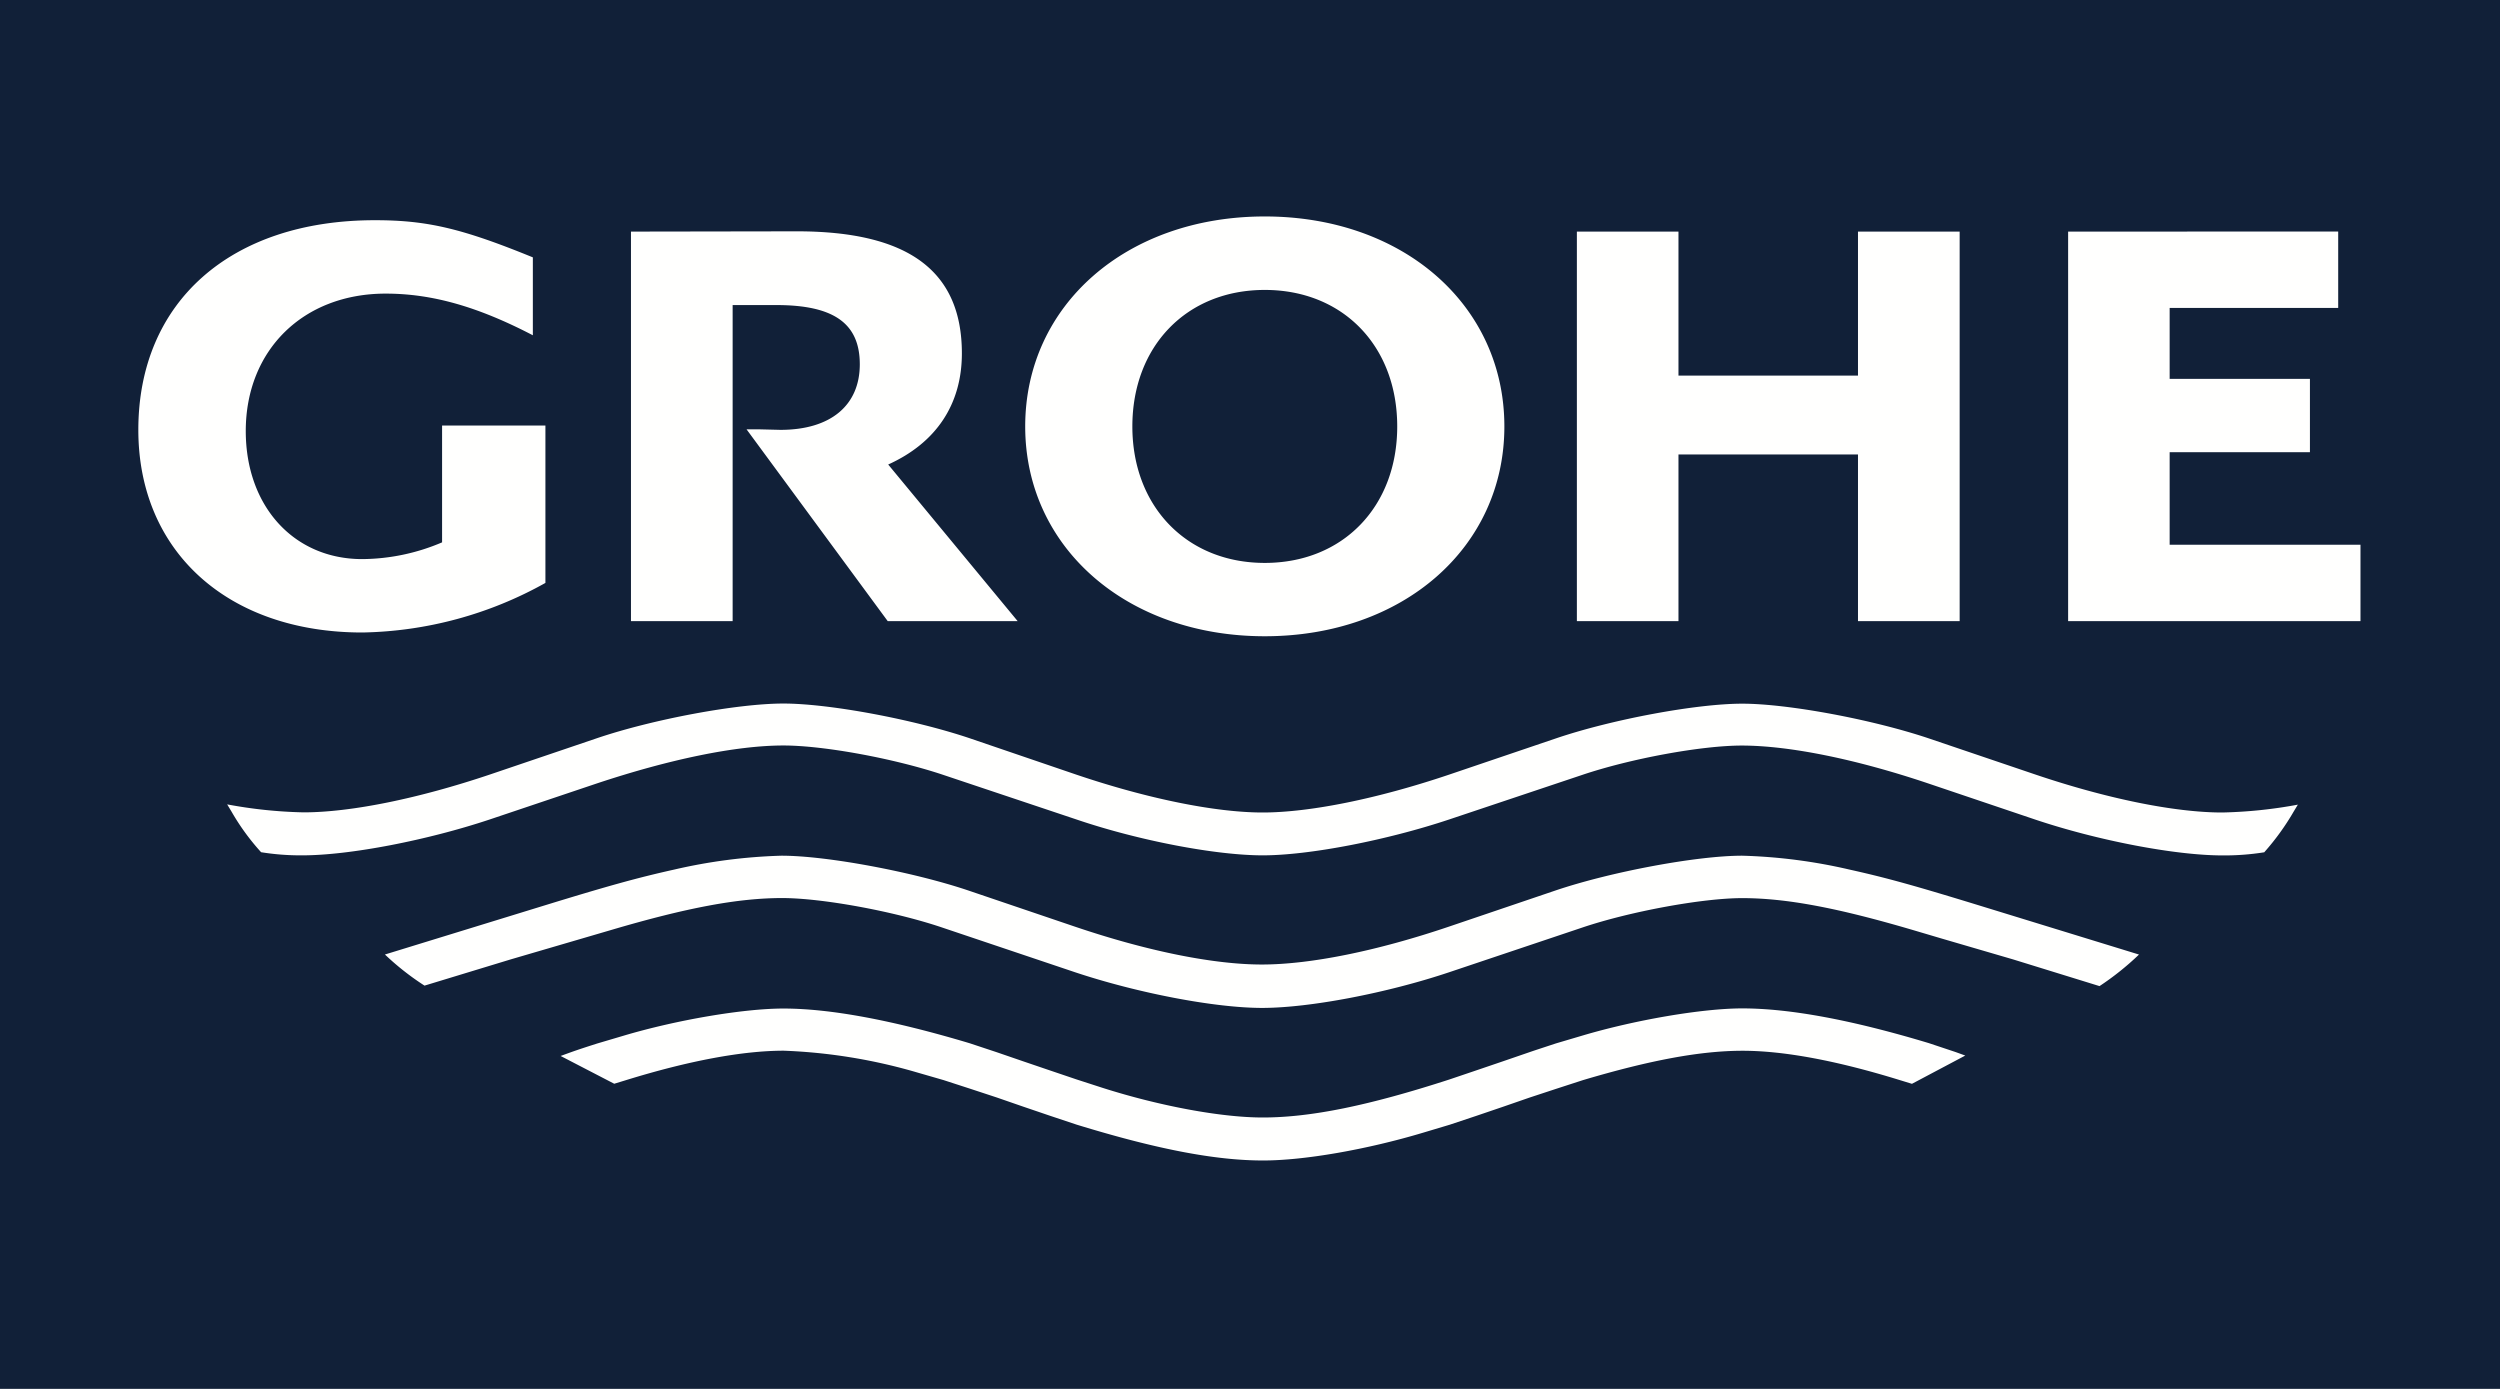 <svg xmlns="http://www.w3.org/2000/svg" viewBox="0 0 360 200"><g id="Layer_2" data-name="Layer 2"><g id="Layer_1-2" data-name="Layer 1"><rect width="360" height="200" fill="#112038"/><path d="M163.06,61.41c0,11.55,7.86,19.65,19.07,19.65S201.2,73,201.2,61.41s-7.83-19.66-19.07-19.66S163.06,49.83,163.06,61.41Zm-15.43,0c0-17.47,14.57-30.24,34.5-30.24s34.5,12.77,34.5,30.24S202,91.62,182.13,91.62,147.63,78.84,147.63,61.41ZM297.81,33.35V89.44h42.1v-11H312.43V65.12h20.2V54.56h-20.2V44.34H336.7v-11Zm-70.74,0V89.44H241.7v-24h25.85v24h14.64V33.35H267.55V54.09H241.7V33.35Zm-136.21,0V89.44H105.5V43.93h6.31c8.27,0,12,2.65,12,8.53s-4.15,9.44-11.43,9.44l-3.22-.08H107.5l20.33,27.62h18.71L127.9,66.89c6.92-3.13,10.61-8.67,10.61-16,0-11.88-7.7-17.58-23.76-17.58ZM63.66,61.28V78.1a29.74,29.74,0,0,1-11.5,2.41c-9.85,0-16.77-7.61-16.77-18.44,0-11.66,8.27-19.79,20.15-19.79,6.64,0,13.22,1.85,21.19,6V37.06C66.54,32.9,61.52,31.71,54,31.71c-20.8,0-34.08,11.77-34.08,30.19,0,17.52,12.89,29.18,32.27,29.18a55.88,55.88,0,0,0,26.35-7.14V61.28ZM283,152l-1.41-.51-3.84-1.28c-11.14-3.36-20.06-5-26.87-5-5.7,0-15.35,1.64-23,3.91l-3.82,1.13c-1.94.64-3.23,1.06-3.86,1.28l-3.84,1.32-3.82,1.3-3.84,1.3c-11.66,3.78-20,5.47-26.87,5.47-5.94,0-14.75-1.63-23-4.25L155,155.43l-3.84-1.3-3.82-1.3-3.84-1.32-3.86-1.28q-16.69-5-26.84-5c-5.74,0-15.38,1.64-23,3.91l-3.82,1.13c-2.72.87-3.28,1.07-5.25,1.79l7.72,4,1.73-.53c9-2.78,16.76-4.23,22.68-4.23a78.58,78.58,0,0,1,19.16,3.12l3.84,1.11,3.82,1.24,3.86,1.27,3.84,1.33,3.82,1.3,3.84,1.28c11.53,3.54,20,5.17,26.88,5.16,5.89,0,14.89-1.57,23-4l3.84-1.15,3.84-1.28,3.82-1.3,3.84-1.33,3.86-1.27,3.82-1.24c9.8-2.91,17-4.23,23-4.23s13.66,1.45,22.65,4.23l1.73.53Zm25-14.55-22.36-6.87c-10.06-3.09-13.95-4.17-19.31-5.36a77.5,77.5,0,0,0-15.47-2c-6.49,0-18.86,2.31-26.84,5l-15.36,5.21c-10.39,3.52-20,5.46-26.95,5.46s-16.49-1.92-26.94-5.46l-15.36-5.21c-8-2.69-20.37-5-26.87-5a78,78,0,0,0-15.46,2c-5.3,1.18-9.5,2.34-19.31,5.36l-22.34,6.87a38.5,38.5,0,0,0,5.7,4.48l12.42-3.78,10.25-3L88,133.92c10.92-3.22,18.32-4.6,24.63-4.6,5.74,0,16.1,1.9,23,4.23L154.8,140c9,3,20.13,5.14,26.95,5.14s18-2.14,26.94-5.14l19.18-6.44c6.89-2.32,17.32-4.23,23-4.23,6.33,0,13.67,1.38,24.61,4.6l4.12,1.22,10.27,3L302.33,142A40.44,40.44,0,0,0,308,137.47Zm22.91-21.61-.64,1.06a35.85,35.85,0,0,1-4.22,5.83,36.42,36.42,0,0,1-6,.45c-6.84,0-18-2.15-27-5.17l-15.37-5.19c-10.43-3.51-20-5.45-26.85-5.46-5.81,0-16,1.87-23,4.23L208.69,118c-9,3-20.14,5.17-26.86,5.17S164,121.06,155,118l-19.18-6.42c-7.05-2.36-17.21-4.23-23-4.23-6.88,0-16.44,2-26.86,5.46L70.53,118c-9,3-20.16,5.17-27,5.17a35.74,35.74,0,0,1-5.93-.45,33.29,33.29,0,0,1-4.25-5.83l-.64-1.06a66.84,66.84,0,0,0,11,1.15c6.83,0,16.61-2,26.87-5.46l15.36-5.21c8.12-2.75,20.24-5,26.86-5s18.73,2.27,26.84,5L155,111.55C165.2,115,175,117,181.82,117s16.63-2,26.87-5.46l15.36-5.21c8.11-2.75,20.24-5,26.83-5s18.74,2.27,26.87,5l15.37,5.21C303.36,115,313.14,117,320,117A66.84,66.84,0,0,0,330.94,115.86Z" fill="#fffffe"/></g></g></svg>